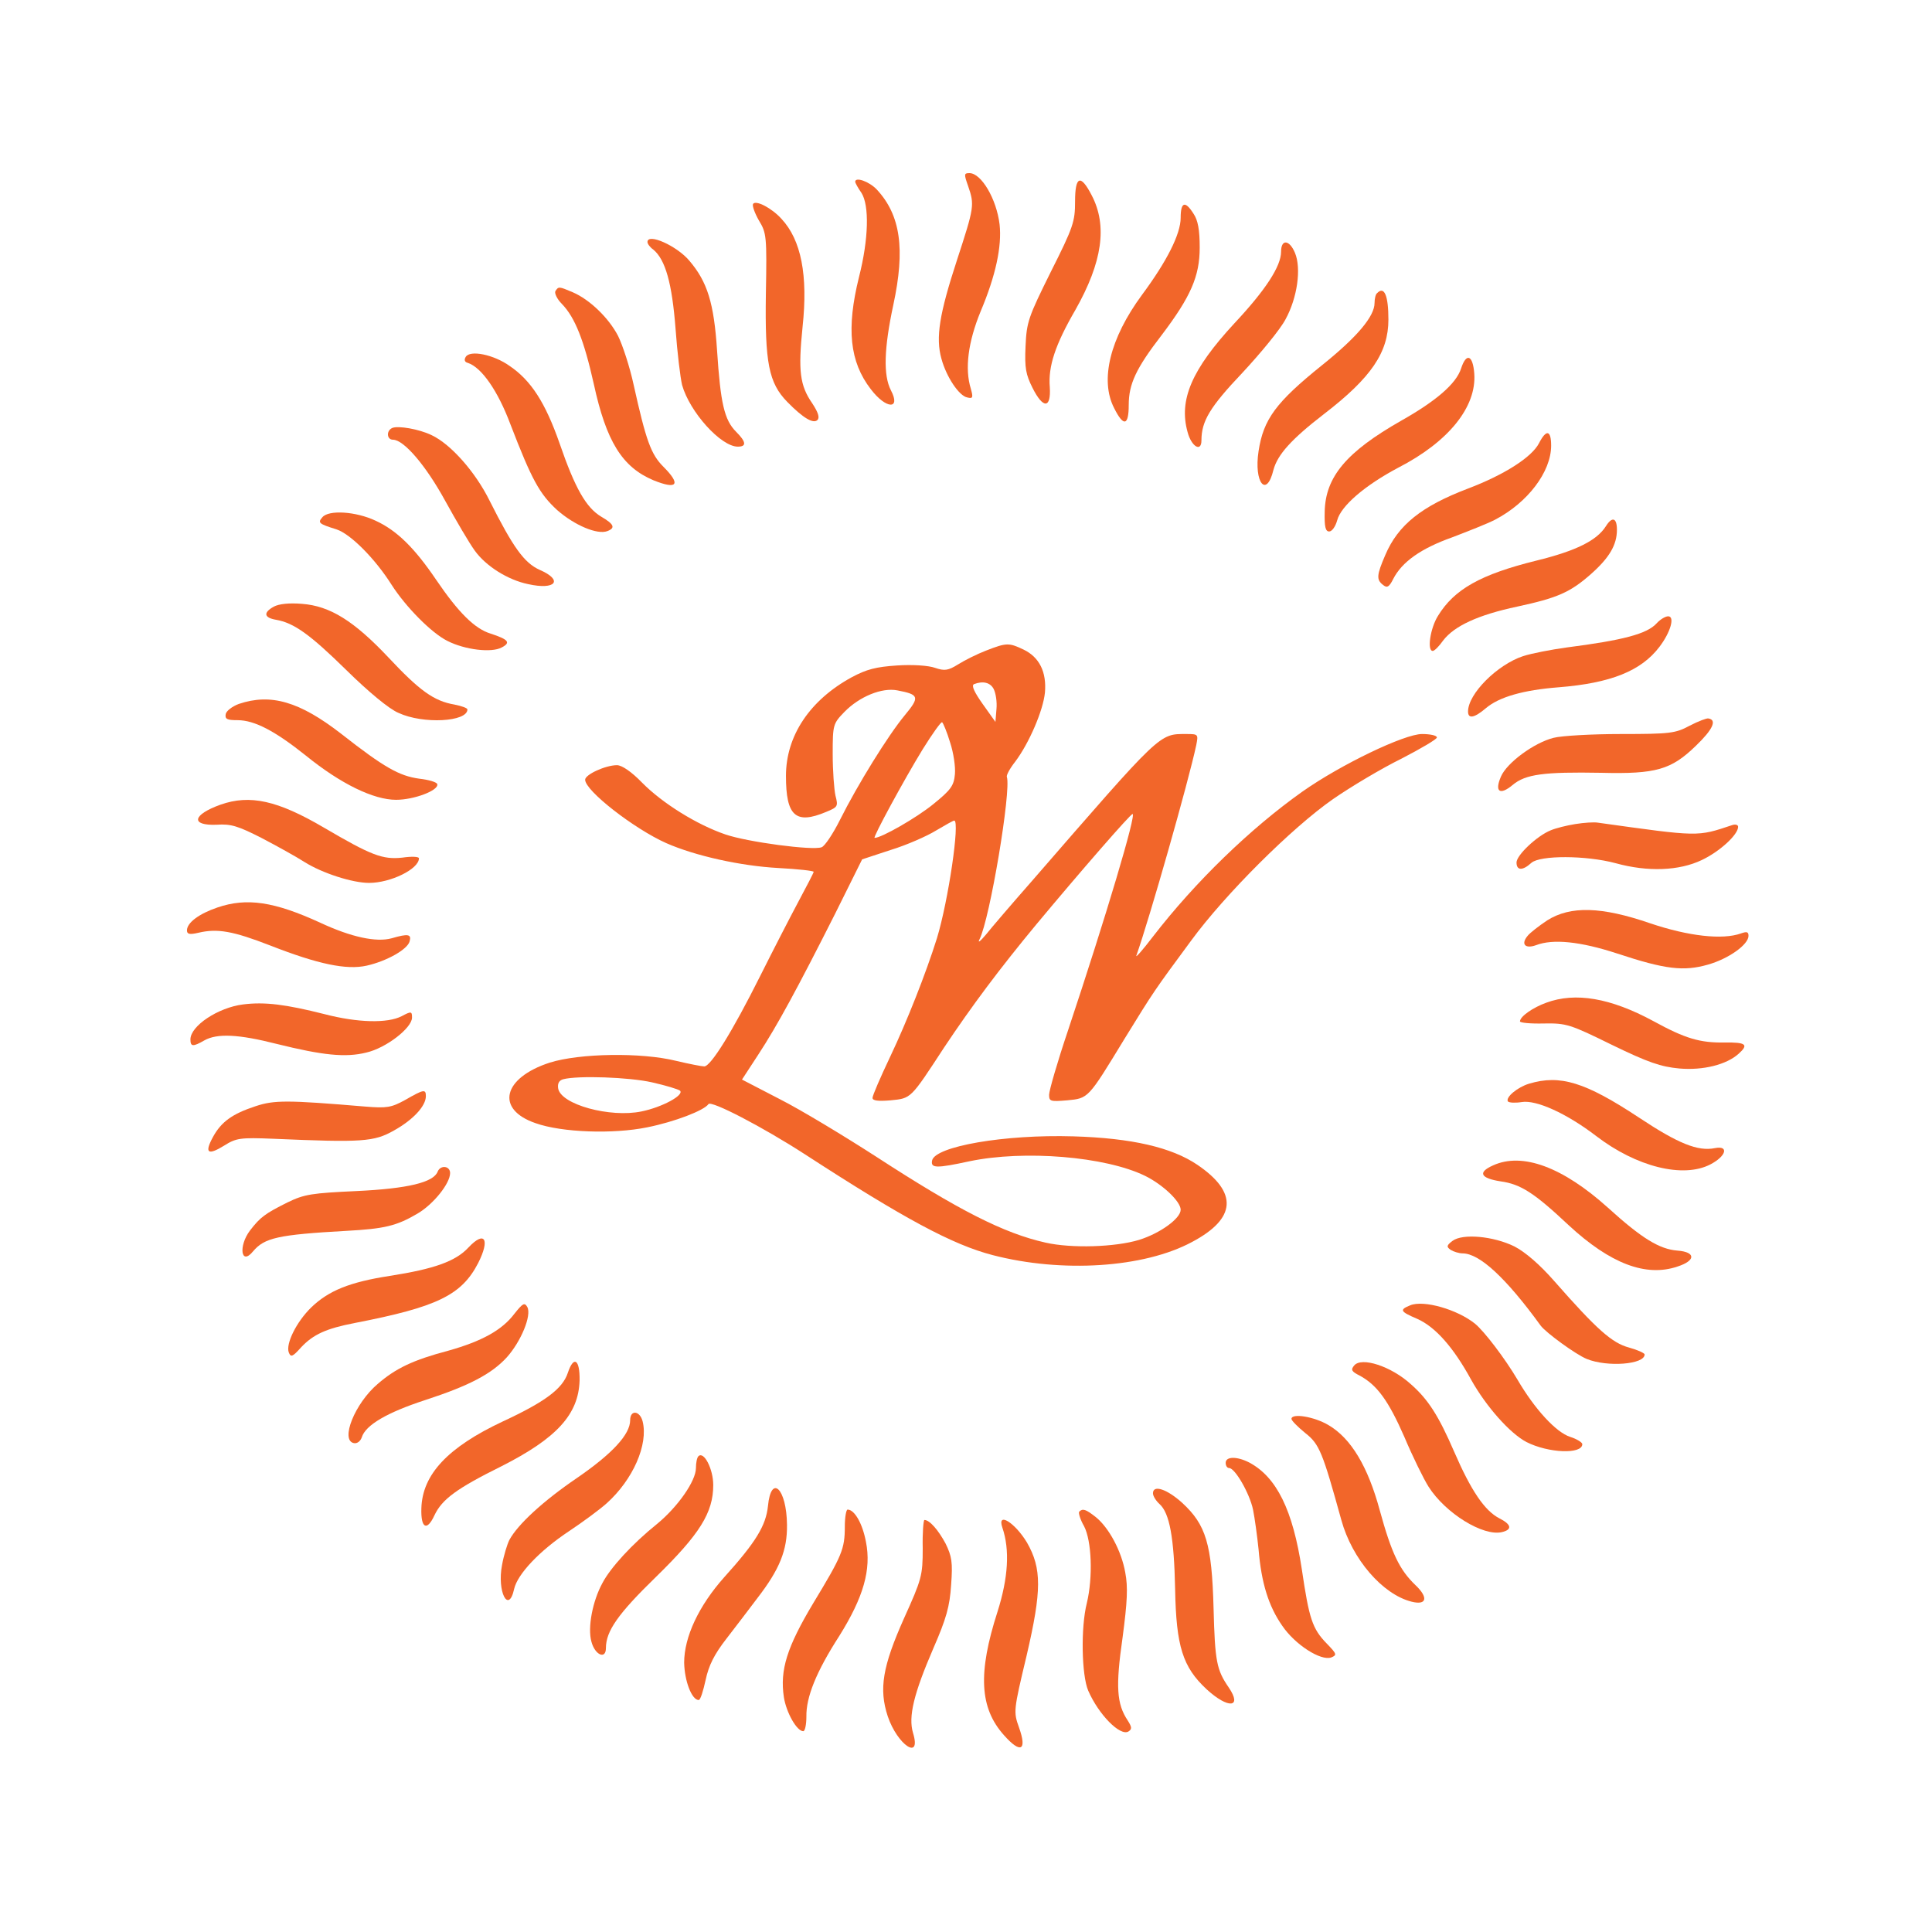 <svg xmlns="http://www.w3.org/2000/svg" version="1.0" width="558pt" height="558pt" viewBox="0 0 558 558" preserveAspectRatio="xMidYMid meet">
<g transform="translate(0,558) scale(0.1,-0.1)" fill="#f2662a" stroke="none">
<path d="M2796 5043 c19 -55 18 -61 -32 -214 -51 -156 -62 -224 -45 -285 14 -52 51 -108 75 -112 16 -4 17 0 10 25 -18 58 -8 135 28 223 44 104 62 189 55 252 -9 74 -53 148 -87 148 -16 0 -16 -3 -4 -37z"/>
<path d="M2470 5055 c0 -3 8 -18 18 -32 23 -36 21 -133 -7 -243 -37 -149 -27 -245 34 -324 44 -58 88 -60 58 -3 -22 43 -20 120 7 246 35 162 21 260 -48 334 -22 23 -62 37 -62 22z"/>
<path d="M3105 4998 c0 -58 -5 -74 -70 -203 -65 -131 -70 -145 -73 -215 -3 -63 1 -82 20 -120 31 -62 54 -60 50 2 -5 60 16 123 74 223 78 138 93 243 47 331 -32 62 -48 56 -48 -18z"/>
<path d="M2175 4991 c-3 -5 5 -27 17 -48 22 -36 23 -46 20 -212 -3 -198 8 -257 62 -312 45 -46 75 -64 87 -52 7 7 2 22 -15 48 -36 52 -41 94 -28 221 16 149 -4 251 -61 312 -28 31 -74 55 -82 43z"/>
<path d="M3410 4951 c0 -47 -40 -126 -112 -223 -92 -125 -122 -246 -80 -327 27 -54 42 -51 42 9 0 61 21 106 95 202 84 111 110 170 110 253 0 51 -5 79 -18 98 -24 38 -37 34 -37 -12z"/>
<path d="M1870 4881 c0 -5 7 -15 17 -22 35 -29 54 -98 64 -227 5 -70 14 -143 19 -164 22 -78 112 -178 161 -178 26 0 24 14 -5 43 -34 34 -45 82 -55 235 -9 137 -28 198 -80 259 -36 43 -121 81 -121 54z"/>
<path d="M3700 4853 c0 -42 -45 -111 -135 -207 -123 -133 -161 -221 -135 -314 11 -42 40 -59 40 -24 0 56 25 97 118 195 53 57 110 126 125 155 34 62 46 147 27 192 -16 38 -40 40 -40 3z"/>
<path d="M1604 4739 c-3 -6 5 -23 19 -37 38 -39 64 -106 92 -231 36 -166 82 -240 172 -278 69 -28 81 -13 29 39 -36 36 -50 75 -86 237 -11 51 -32 115 -45 141 -27 52 -82 105 -131 126 -40 17 -41 17 -50 3z"/>
<path d="M3977 4733 c-4 -3 -7 -16 -7 -28 0 -39 -51 -99 -152 -180 -133 -107 -169 -156 -183 -248 -14 -91 23 -137 43 -54 12 44 51 88 147 162 135 104 185 177 185 272 0 70 -12 98 -33 76z"/>
<path d="M1345 4549 c-5 -8 -3 -15 6 -17 40 -13 87 -81 123 -177 62 -161 84 -201 135 -248 50 -44 116 -72 145 -61 24 9 20 20 -18 42 -43 26 -75 81 -120 212 -41 117 -82 181 -144 223 -46 33 -115 47 -127 26z"/>
<path d="M4220 4516 c-14 -44 -72 -94 -173 -151 -158 -90 -219 -162 -221 -263 -1 -43 2 -57 13 -57 8 0 18 14 23 32 11 42 80 101 176 152 146 75 227 176 220 272 -4 54 -23 61 -38 15z"/>
<path d="M1133 4344 c-18 -8 -16 -34 2 -34 31 0 94 -73 150 -175 32 -58 70 -123 86 -145 32 -45 96 -85 154 -97 80 -18 103 11 34 41 -45 20 -77 65 -145 200 -41 83 -112 163 -167 189 -37 18 -97 28 -114 21z"/>
<path d="M4445 4300 c-21 -41 -102 -92 -205 -131 -134 -51 -202 -105 -239 -192 -25 -58 -26 -71 -7 -86 12 -10 18 -7 30 17 25 49 80 88 170 120 47 18 103 40 124 51 94 49 162 138 162 214 0 45 -14 48 -35 7z"/>
<path d="M931 4086 c-14 -16 -10 -19 41 -35 40 -13 111 -84 159 -160 41 -64 115 -139 161 -162 51 -26 128 -35 157 -19 27 14 20 23 -32 40 -46 14 -93 61 -157 155 -63 93 -114 143 -175 171 -57 27 -136 32 -154 10z"/>
<path d="M4638 4060 c-26 -41 -86 -71 -200 -99 -162 -40 -238 -83 -285 -160 -22 -35 -32 -101 -15 -101 5 0 18 13 30 30 32 42 101 74 214 98 116 25 153 41 213 94 53 47 75 84 75 128 0 35 -14 39 -32 10z"/>
<path d="M791 3828 c-31 -17 -29 -32 6 -38 52 -9 98 -42 204 -146 62 -61 123 -112 150 -123 71 -33 199 -26 199 10 0 4 -17 10 -37 14 -60 10 -102 41 -191 136 -100 106 -169 149 -250 155 -36 3 -66 0 -81 -8z"/>
<path d="M4785 3780 c-28 -31 -97 -49 -260 -70 -44 -6 -101 -17 -126 -25 -75 -25 -159 -109 -159 -160 0 -22 18 -19 52 10 38 32 107 52 210 60 150 12 238 47 291 117 32 42 45 88 25 88 -8 0 -23 -9 -33 -20z"/>
<path d="M2848 3701 c-26 -10 -62 -28 -81 -40 -29 -18 -39 -19 -66 -10 -19 7 -66 10 -110 7 -61 -4 -88 -11 -131 -34 -121 -66 -190 -169 -190 -285 0 -116 28 -141 116 -104 34 14 35 16 27 47 -4 18 -8 72 -8 120 0 85 1 88 34 122 43 44 108 71 153 62 63 -12 65 -19 21 -72 -48 -58 -136 -200 -187 -302 -20 -40 -44 -76 -53 -79 -26 -10 -214 15 -278 37 -82 28 -182 90 -241 150 -30 31 -58 50 -72 50 -33 0 -92 -27 -92 -42 0 -32 142 -142 234 -183 84 -37 215 -66 324 -72 56 -3 102 -8 102 -11 0 -3 -20 -41 -44 -86 -24 -45 -74 -142 -111 -216 -79 -158 -142 -260 -161 -260 -7 0 -43 7 -81 16 -101 25 -279 22 -365 -5 -136 -44 -158 -135 -41 -175 76 -27 224 -32 322 -12 80 16 165 49 177 67 7 12 157 -66 279 -145 285 -185 426 -261 542 -291 200 -52 437 -37 576 38 128 68 133 143 15 223 -74 50 -189 77 -358 82 -199 6 -400 -29 -408 -70 -4 -22 11 -23 108 -2 158 33 392 14 507 -42 51 -25 103 -74 103 -98 0 -25 -59 -68 -120 -87 -69 -21 -195 -25 -270 -8 -121 27 -252 94 -489 248 -93 60 -217 135 -278 166 l-110 57 47 72 c55 84 114 193 222 407 l78 157 82 27 c46 14 105 40 131 56 27 16 50 29 53 29 17 0 -17 -232 -50 -340 -32 -102 -87 -241 -135 -342 -28 -59 -51 -112 -51 -119 0 -8 16 -10 52 -7 60 6 57 3 155 153 80 120 160 227 266 355 130 156 272 319 278 319 12 2 -75 -291 -187 -627 -30 -89 -54 -172 -54 -184 0 -19 4 -20 52 -16 62 6 60 4 166 178 85 138 85 138 192 283 99 135 291 326 410 409 52 36 141 89 198 117 56 29 102 56 102 61 0 6 -20 10 -43 10 -51 0 -234 -88 -345 -166 -151 -107 -310 -261 -432 -419 -29 -38 -51 -63 -48 -55 38 107 151 504 173 608 6 31 6 32 -28 32 -80 0 -70 9 -447 -425 -58 -66 -118 -136 -133 -155 -16 -19 -24 -25 -18 -13 30 59 92 430 79 469 -2 5 9 25 24 44 40 53 81 148 86 200 5 59 -16 102 -62 124 -42 20 -49 20 -108 -3z m22 -111 c6 -12 10 -37 8 -58 l-3 -37 -37 52 c-24 34 -33 53 -25 57 26 10 47 5 57 -14z m-126 -154 c10 -30 16 -71 14 -92 -3 -33 -11 -45 -63 -87 -48 -39 -149 -97 -169 -97 -6 0 85 168 139 256 28 45 53 80 56 78 3 -2 14 -28 23 -58z m-861 -982 c40 -9 76 -20 81 -24 13 -13 -52 -48 -111 -60 -91 -19 -234 20 -241 67 -2 14 3 23 15 26 42 11 190 6 256 -9z"/>
<path d="M690 3547 c-19 -7 -36 -20 -38 -29 -3 -15 4 -18 34 -18 49 0 108 -31 197 -102 101 -82 196 -128 261 -128 52 0 123 27 119 45 -1 6 -25 13 -52 16 -58 8 -101 32 -226 130 -120 93 -203 117 -295 86z"/>
<path d="M4880 3484 c-41 -22 -56 -24 -198 -24 -84 0 -172 -5 -195 -11 -56 -14 -135 -72 -152 -112 -19 -44 -3 -55 34 -24 37 31 90 38 256 35 158 -4 202 9 273 78 49 47 62 75 36 79 -5 1 -29 -8 -54 -21z"/>
<path d="M637 3256 c-81 -29 -88 -61 -11 -58 41 3 62 -4 129 -38 44 -23 100 -54 125 -70 51 -32 138 -60 186 -60 62 0 144 40 144 71 0 5 -21 6 -48 2 -57 -6 -89 6 -227 87 -133 78 -213 96 -298 66z"/>
<path d="M4550 3200 c-25 -4 -57 -12 -71 -18 -40 -16 -99 -72 -99 -93 0 -24 18 -24 43 -1 25 22 157 22 243 -1 94 -26 184 -22 249 9 51 24 105 73 105 96 0 6 -8 8 -17 5 -102 -34 -94 -34 -388 7 -11 2 -40 0 -65 -4z"/>
<path d="M628 2959 c-53 -18 -88 -44 -88 -66 0 -11 7 -13 33 -7 55 13 100 5 208 -37 138 -54 220 -71 278 -58 58 13 118 47 124 70 6 21 -4 23 -52 9 -44 -12 -116 3 -206 45 -133 61 -212 73 -297 44z"/>
<path d="M4469 2922 c-24 -16 -50 -36 -57 -45 -20 -24 -7 -38 24 -27 49 19 128 11 235 -24 139 -46 192 -52 262 -32 60 17 117 58 117 83 0 12 -5 13 -22 7 -53 -19 -151 -8 -261 29 -142 49 -231 51 -298 9z"/>
<path d="M4466 2684 c-39 -14 -76 -40 -76 -54 0 -4 31 -7 69 -6 65 1 75 -2 197 -62 105 -51 141 -63 194 -68 69 -6 137 11 172 43 29 26 21 33 -41 32 -71 -1 -113 11 -206 62 -124 67 -225 84 -309 53z"/>
<path d="M702 2679 c-72 -9 -152 -62 -152 -101 0 -21 7 -22 40 -3 37 21 99 18 209 -10 133 -33 199 -40 259 -25 57 13 132 71 132 101 0 18 -2 19 -30 4 -41 -21 -127 -19 -223 6 -111 28 -172 36 -235 28z"/>
<path d="M4416 2450 c-33 -10 -68 -39 -61 -51 3 -4 21 -5 40 -2 42 7 130 -33 215 -98 116 -89 251 -123 330 -82 46 24 54 55 13 47 -49 -10 -106 13 -219 88 -156 103 -228 125 -318 98z"/>
<path d="M1170 2403 c-40 -22 -53 -24 -115 -19 -226 19 -263 19 -317 1 -67 -22 -99 -45 -123 -89 -25 -46 -15 -54 32 -25 35 22 46 24 143 20 256 -11 290 -9 348 24 54 30 92 70 92 99 0 21 -6 20 -60 -11z"/>
<path d="M4312 2214 c-45 -20 -36 -37 22 -46 58 -8 97 -33 197 -127 120 -111 223 -150 314 -119 53 17 53 42 0 46 -52 4 -103 35 -201 124 -130 117 -247 161 -332 122z"/>
<path d="M1264 2196 c-12 -31 -86 -49 -234 -56 -129 -6 -151 -9 -200 -33 -64 -32 -78 -42 -108 -81 -34 -45 -26 -103 9 -60 33 39 72 48 269 59 110 6 145 14 206 50 46 27 94 87 94 117 0 21 -28 24 -36 4z"/>
<path d="M1353 1977 c-37 -40 -99 -62 -227 -82 -117 -18 -177 -43 -227 -91 -43 -42 -74 -105 -65 -130 6 -15 11 -13 36 15 35 37 72 54 155 70 237 46 308 80 356 173 35 69 19 95 -28 45z"/>
<path d="M4195 1996 c-17 -13 -18 -17 -5 -26 8 -5 24 -10 34 -10 49 0 125 -70 226 -209 15 -20 101 -83 133 -96 59 -24 167 -16 167 13 0 4 -20 13 -45 20 -49 13 -93 52 -216 192 -42 48 -84 84 -115 100 -61 30 -150 38 -179 16z"/>
<path d="M1486 1786 c-36 -48 -95 -80 -191 -107 -102 -27 -152 -51 -204 -96 -66 -56 -109 -163 -69 -171 9 -2 19 5 23 17 11 35 72 71 182 107 129 42 193 76 237 124 41 46 72 121 59 145 -8 14 -13 11 -37 -19z"/>
<path d="M4073 1810 c-32 -13 -29 -18 20 -39 52 -23 104 -81 156 -176 43 -77 112 -155 160 -180 63 -32 161 -36 161 -6 0 5 -16 15 -35 21 -41 13 -103 81 -152 165 -36 61 -96 140 -123 162 -51 41 -148 69 -187 53z"/>
<path d="M1640 1615 c-15 -46 -66 -84 -189 -141 -157 -74 -231 -152 -234 -250 -2 -58 16 -68 38 -20 22 46 64 77 193 141 160 81 223 150 226 248 1 61 -17 73 -34 22z"/>
<path d="M3911 1636 c-10 -12 -8 -17 16 -29 50 -27 83 -72 129 -177 24 -57 56 -122 70 -144 49 -77 158 -144 212 -131 30 7 28 22 -8 40 -42 22 -81 79 -130 192 -45 104 -75 151 -125 195 -57 52 -143 80 -164 54z"/>
<path d="M1820 1478 c0 -41 -52 -97 -154 -167 -97 -66 -171 -134 -195 -179 -6 -12 -16 -44 -21 -72 -15 -77 19 -143 35 -69 10 43 73 110 159 167 39 26 88 62 108 80 76 68 121 170 104 237 -8 31 -36 34 -36 3z"/>
<path d="M3730 1482 c0 -5 18 -23 40 -41 41 -32 50 -56 104 -251 31 -113 119 -215 203 -236 44 -11 49 12 11 48 -46 44 -69 92 -103 216 -34 126 -83 208 -148 246 -42 25 -107 35 -107 18z"/>
<path d="M2017 1374 c-4 -4 -7 -19 -7 -34 0 -37 -52 -112 -113 -162 -71 -57 -134 -126 -157 -170 -29 -53 -43 -129 -32 -169 10 -39 42 -53 42 -19 0 49 35 99 144 205 127 124 166 186 166 266 0 46 -27 99 -43 83z"/>
<path d="M3540 1355 c0 -8 4 -15 10 -15 17 0 59 -73 69 -120 5 -25 12 -76 16 -115 8 -97 29 -164 68 -220 37 -55 112 -103 142 -92 17 7 16 10 -13 40 -42 43 -51 72 -72 214 -26 172 -73 267 -152 309 -35 18 -68 18 -68 -1z"/>
<path d="M2218 1230 c-6 -56 -34 -103 -126 -205 -74 -83 -116 -173 -116 -247 1 -53 22 -108 42 -108 5 0 13 26 20 58 9 42 25 74 60 119 26 34 67 87 90 118 64 83 86 138 85 211 -1 105 -46 148 -55 54z"/>
<path d="M3330 1267 c0 -8 9 -22 19 -31 29 -26 42 -97 45 -246 3 -165 22 -225 91 -289 62 -57 104 -54 64 5 -35 51 -40 74 -44 230 -5 185 -22 240 -90 303 -44 40 -85 54 -85 28z"/>
<path d="M2440 1171 c0 -65 -8 -84 -91 -221 -76 -127 -97 -193 -85 -272 7 -44 37 -98 56 -98 5 0 9 19 9 42 -1 56 28 129 95 233 70 112 93 192 77 272 -10 53 -33 93 -53 93 -4 0 -8 -22 -8 -49z"/>
<path d="M3117 1214 c-3 -3 3 -23 14 -42 22 -42 26 -147 8 -222 -18 -71 -15 -209 4 -253 30 -69 92 -132 116 -118 11 7 10 13 -2 32 -32 48 -35 98 -15 238 14 105 16 147 8 189 -11 63 -48 131 -86 161 -28 22 -37 25 -47 15z"/>
<path d="M2665 1108 c0 -79 -3 -89 -54 -202 -62 -139 -73 -204 -47 -283 28 -83 98 -130 73 -48 -14 47 2 113 59 245 37 85 47 120 51 182 5 66 2 83 -16 120 -21 39 -46 68 -61 68 -3 0 -6 -37 -5 -82z"/>
<path d="M2895 1168 c22 -64 17 -145 -14 -243 -57 -177 -52 -278 19 -357 48 -54 67 -44 43 23 -16 45 -16 48 22 207 44 189 44 252 1 327 -35 58 -87 90 -71 43z"/>
</g>
</svg>